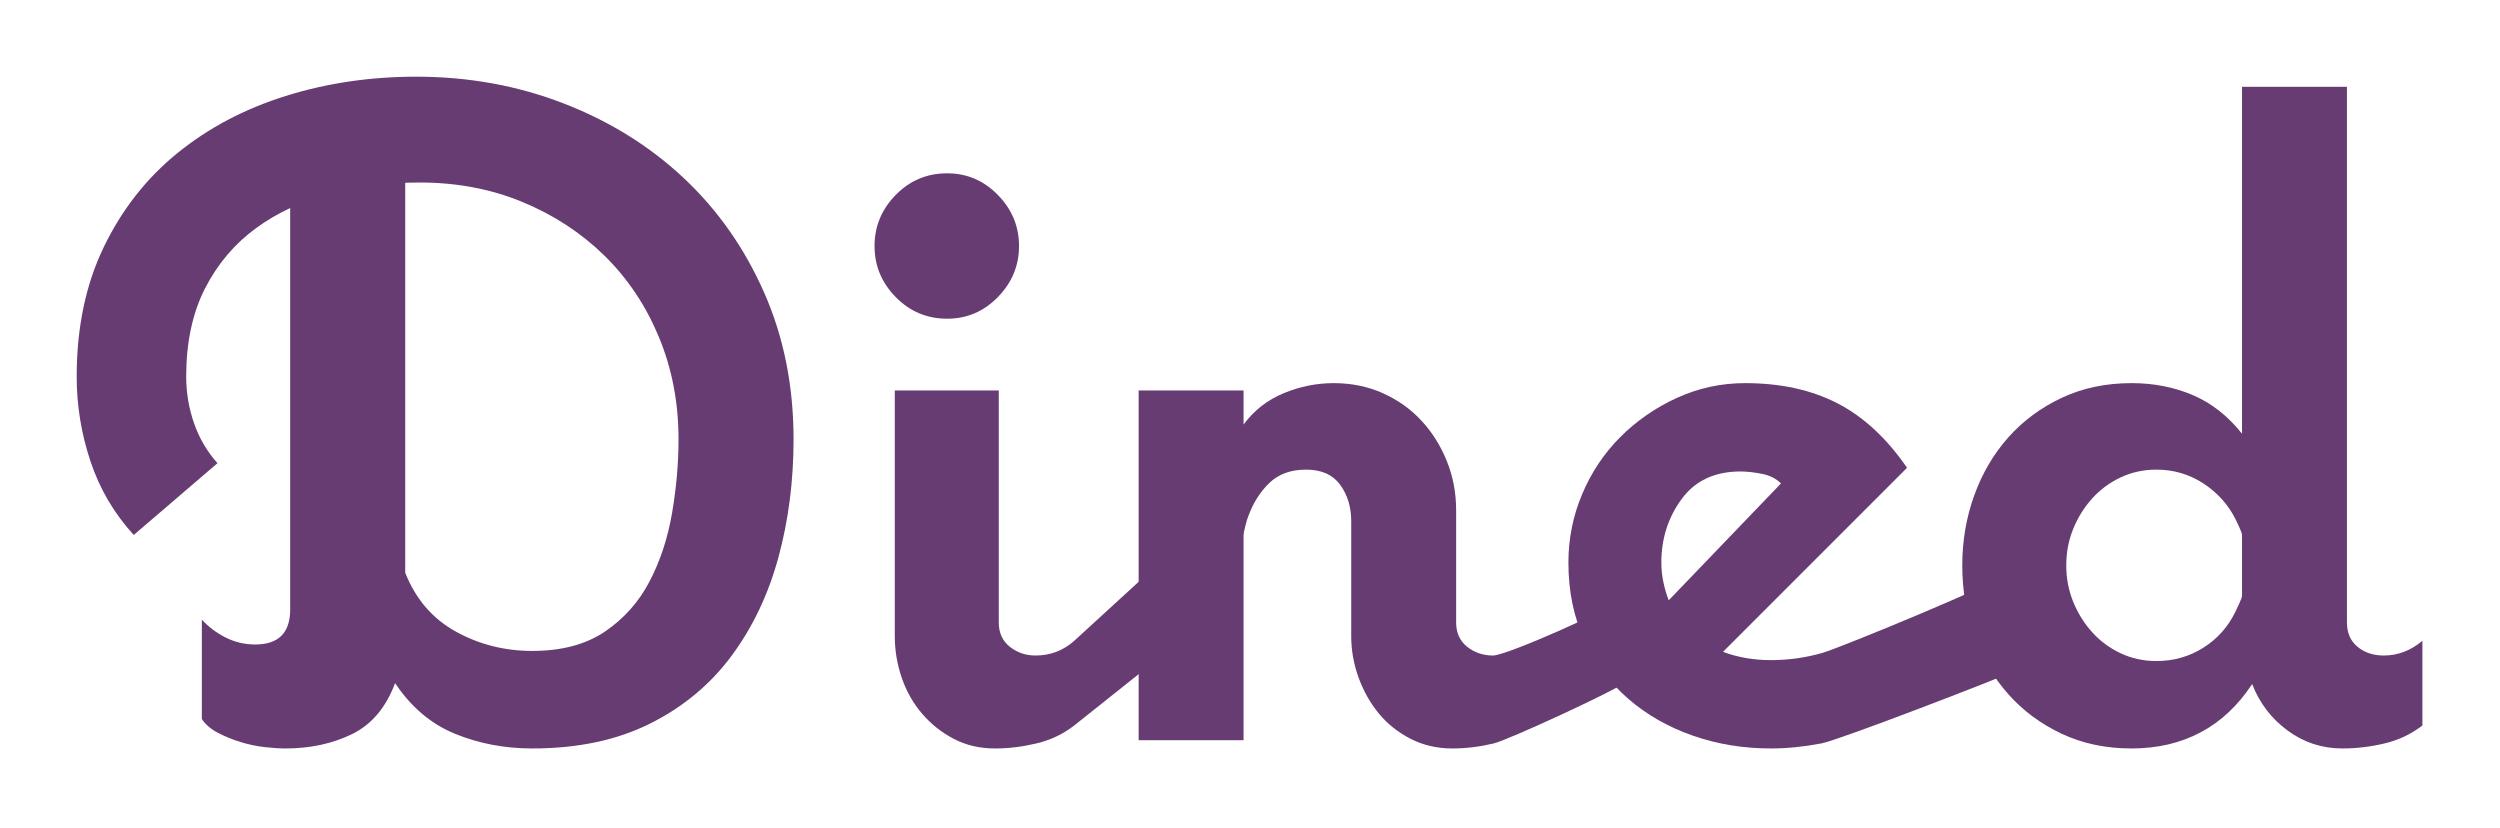 <?xml version="1.0" encoding="UTF-8"?>
<svg width="326px" height="108px" viewBox="0 0 326 108" version="1.1" xmlns="http://www.w3.org/2000/svg" xmlns:xlink="http://www.w3.org/1999/xlink">
    <title>Artboard Copy 7</title>
    <g id="Artboard-Copy-7" stroke="none" stroke-width="1" fill="none" fill-rule="evenodd">
        <g id="Dined" transform="translate(10, 10)" fill="#673C72" fill-rule="nonzero">
            <path d="M93.48,47.28 C93.48,40.32 92.2,33.94 89.64,28.14 C87.08,22.34 83.58,17.36 79.14,13.2 C74.7,9.04 69.48,5.8 63.48,3.48 C57.48,1.16 51.08,0 44.28,0 C38.28,0 32.6,0.84 27.24,2.52 C21.88,4.2 17.18,6.68 13.14,9.96 C9.1,13.24 5.9,17.32 3.54,22.2 C1.18,27.08 0,32.72 0,39.12 C0,42.88 0.6,46.56 1.8,50.16 C3,53.76 4.88,56.96 7.44,59.76 L18.36,50.4 C17,48.88 15.98,47.14 15.3,45.18 C14.62,43.22 14.28,41.2 14.28,39.12 C14.28,34.64 15.1,30.8 16.74,27.6 C18.38,24.4 20.6,21.78 23.4,19.74 C26.2,17.7 29.44,16.2 33.12,15.24 C36.8,14.28 40.68,13.8 44.76,13.8 C49.56,13.8 54,14.64 58.08,16.32 C62.16,18 65.72,20.32 68.76,23.28 C71.8,26.24 74.18,29.78 75.9,33.9 C77.62,38.02 78.48,42.48 78.48,47.28 C78.48,50.4 78.2,53.6 77.64,56.88 C77.08,60.16 76.1,63.14 74.7,65.82 C73.3,68.5 71.36,70.68 68.88,72.36 C66.4,74.04 63.24,74.88 59.4,74.88 C55.8,74.88 52.48,74.04 49.44,72.36 C46.4,70.68 44.2,68.12 42.84,64.68 L42.84,9.96 L27.84,9.96 L27.84,69.48 C27.84,72.52 26.32,74.04 23.28,74.04 C21.92,74.04 20.64,73.74 19.44,73.14 C18.24,72.54 17.2,71.76 16.32,70.8 L16.32,83.76 C16.8,84.48 17.5,85.08 18.42,85.56 C19.34,86.04 20.32,86.44 21.36,86.76 C22.4,87.08 23.44,87.3 24.48,87.42 C25.52,87.54 26.44,87.6 27.24,87.6 C30.44,87.6 33.32,86.98 35.88,85.74 C38.44,84.5 40.32,82.28 41.52,79.08 C43.6,82.2 46.2,84.4 49.32,85.68 C52.44,86.96 55.8,87.6 59.4,87.6 C65.32,87.6 70.44,86.52 74.76,84.36 C79.08,82.2 82.62,79.26 85.38,75.54 C88.14,71.82 90.18,67.54 91.5,62.7 C92.82,57.86 93.48,52.72 93.48,47.28 Z" id="Path"></path>
            <path d="M122.88,22.08 C122.88,19.52 121.96,17.3 120.12,15.42 C118.28,13.54 116.08,12.6 113.52,12.6 C110.88,12.6 108.64,13.54 106.8,15.42 C104.96,17.3 104.04,19.52 104.04,22.08 C104.04,24.64 104.96,26.86 106.8,28.74 C108.64,30.62 110.88,31.56 113.52,31.56 C116.08,31.56 118.28,30.62 120.12,28.74 C121.96,26.86 122.88,24.64 122.88,22.08 Z M130.08,84.6 L139.532,77.073 L139.532,64.904 L130.08,73.56 C128.64,74.84 126.96,75.48 125.04,75.48 C123.76,75.48 122.64,75.1 121.68,74.34 C120.72,73.58 120.24,72.52 120.24,71.16 L120.24,40.92 L106.68,40.92 L106.68,72.96 C106.68,74.8 106.98,76.6 107.58,78.36 C108.18,80.12 109.06,81.68 110.22,83.04 C111.38,84.4 112.76,85.5 114.36,86.34 C115.96,87.18 117.76,87.6 119.76,87.6 C121.52,87.6 123.32,87.38 125.16,86.94 C127,86.5 128.64,85.72 130.08,84.6 Z" id="Shape"></path>
            <path d="M201.903,79.009 L201.903,67.969 C200.383,69.249 186.52,75.48 184.68,75.48 C183.4,75.48 182.28,75.1 181.32,74.34 C180.36,73.58 179.88,72.52 179.88,71.16 L179.88,56.52 C179.88,54.28 179.48,52.16 178.68,50.16 C177.88,48.16 176.78,46.4 175.38,44.88 C173.98,43.36 172.3,42.16 170.34,41.28 C168.38,40.4 166.24,39.96 163.92,39.96 C161.68,39.96 159.5,40.4 157.38,41.28 C155.26,42.16 153.52,43.52 152.16,45.36 L152.16,40.92 L138.48,40.92 L138.48,86.52 L152.16,86.52 L152.16,59.76 C152.16,59.6 152.24,59.2 152.4,58.56 C152.56,57.92 152.68,57.52 152.76,57.36 C153.4,55.6 154.32,54.14 155.52,52.98 C156.72,51.82 158.32,51.24 160.32,51.24 C162.32,51.24 163.8,51.9 164.76,53.22 C165.72,54.54 166.2,56.12 166.2,57.96 L166.2,72.96 C166.2,74.8 166.52,76.6 167.16,78.36 C167.8,80.12 168.68,81.68 169.8,83.04 C170.92,84.4 172.3,85.5 173.94,86.34 C175.58,87.18 177.4,87.6 179.4,87.6 C181.16,87.6 182.96,87.38 184.8,86.94 C186.64,86.5 200.463,80.129 201.903,79.009 Z" id="Path"></path>
            <path d="M238.68,51 C236.04,47.16 233.02,44.36 229.62,42.6 C226.22,40.84 222.2,39.96 217.56,39.96 C214.44,39.96 211.48,40.6 208.68,41.88 C205.88,43.16 203.42,44.86 201.3,46.98 C199.18,49.1 197.52,51.58 196.32,54.42 C195.12,57.26 194.52,60.24 194.52,63.36 C194.52,67.12 195.22,70.5 196.62,73.5 C198.02,76.5 199.92,79.04 202.32,81.12 C204.72,83.2 207.52,84.8 210.72,85.92 C213.92,87.04 217.32,87.6 220.92,87.6 C223,87.6 225.2,87.38 227.52,86.94 C229.84,86.5 250.863,78.383 252.703,77.503 L252.703,64.303 C250.863,65.903 229.9,74.48 227.7,75.12 C225.5,75.76 223.24,76.08 220.92,76.08 C218.68,76.08 216.6,75.72 214.68,75 L238.68,51 Z M222.24,53.04 L207.6,68.28 C206.96,66.6 206.64,64.96 206.64,63.36 C206.64,60.24 207.52,57.48 209.28,55.08 C211.04,52.68 213.6,51.48 216.96,51.48 C217.76,51.48 218.68,51.58 219.72,51.78 C220.76,51.98 221.6,52.4 222.24,53.04 Z" id="Shape"></path>
            <path d="M305.88,84.6 L305.88,73.56 C304.36,74.84 302.68,75.48 300.84,75.48 C299.48,75.48 298.34,75.1 297.42,74.34 C296.5,73.58 296.04,72.52 296.04,71.16 L296.04,1.32 L282.36,1.32 L282.36,46.56 C280.52,44.24 278.38,42.56 275.94,41.52 C273.5,40.48 270.84,39.96 267.96,39.96 C264.6,39.96 261.56,40.6 258.84,41.88 C256.12,43.16 253.8,44.88 251.88,47.04 C249.96,49.2 248.48,51.72 247.44,54.6 C246.4,57.48 245.88,60.52 245.88,63.72 C245.88,67 246.4,70.08 247.44,72.96 C248.48,75.84 249.96,78.36 251.88,80.52 C253.8,82.68 256.12,84.4 258.84,85.68 C261.56,86.96 264.6,87.6 267.96,87.6 C271.32,87.6 274.32,86.9 276.96,85.5 C279.6,84.1 281.84,82 283.68,79.2 C284.64,81.68 286.18,83.7 288.3,85.26 C290.42,86.82 292.8,87.6 295.44,87.6 C297.28,87.6 299.12,87.38 300.96,86.94 C302.8,86.5 304.44,85.72 305.88,84.6 Z M282.36,67.68 C282.36,67.84 282.24,68.18 282,68.7 C281.76,69.22 281.6,69.56 281.52,69.72 C280.56,71.72 279.16,73.3 277.32,74.46 C275.48,75.62 273.44,76.2 271.2,76.2 C269.52,76.2 267.96,75.86 266.52,75.18 C265.08,74.5 263.84,73.58 262.8,72.42 C261.76,71.26 260.94,69.94 260.34,68.46 C259.74,66.98 259.44,65.4 259.44,63.72 C259.44,62.04 259.74,60.46 260.34,58.98 C260.94,57.5 261.76,56.18 262.8,55.02 C263.84,53.86 265.08,52.94 266.52,52.26 C267.96,51.58 269.52,51.24 271.2,51.24 C273.44,51.24 275.48,51.84 277.32,53.04 C279.16,54.24 280.56,55.8 281.52,57.72 C281.6,57.88 281.76,58.22 282,58.74 C282.24,59.26 282.36,59.6 282.36,59.76 L282.36,67.68 Z" id="Shape"></path>
        </g>
    </g>
</svg>